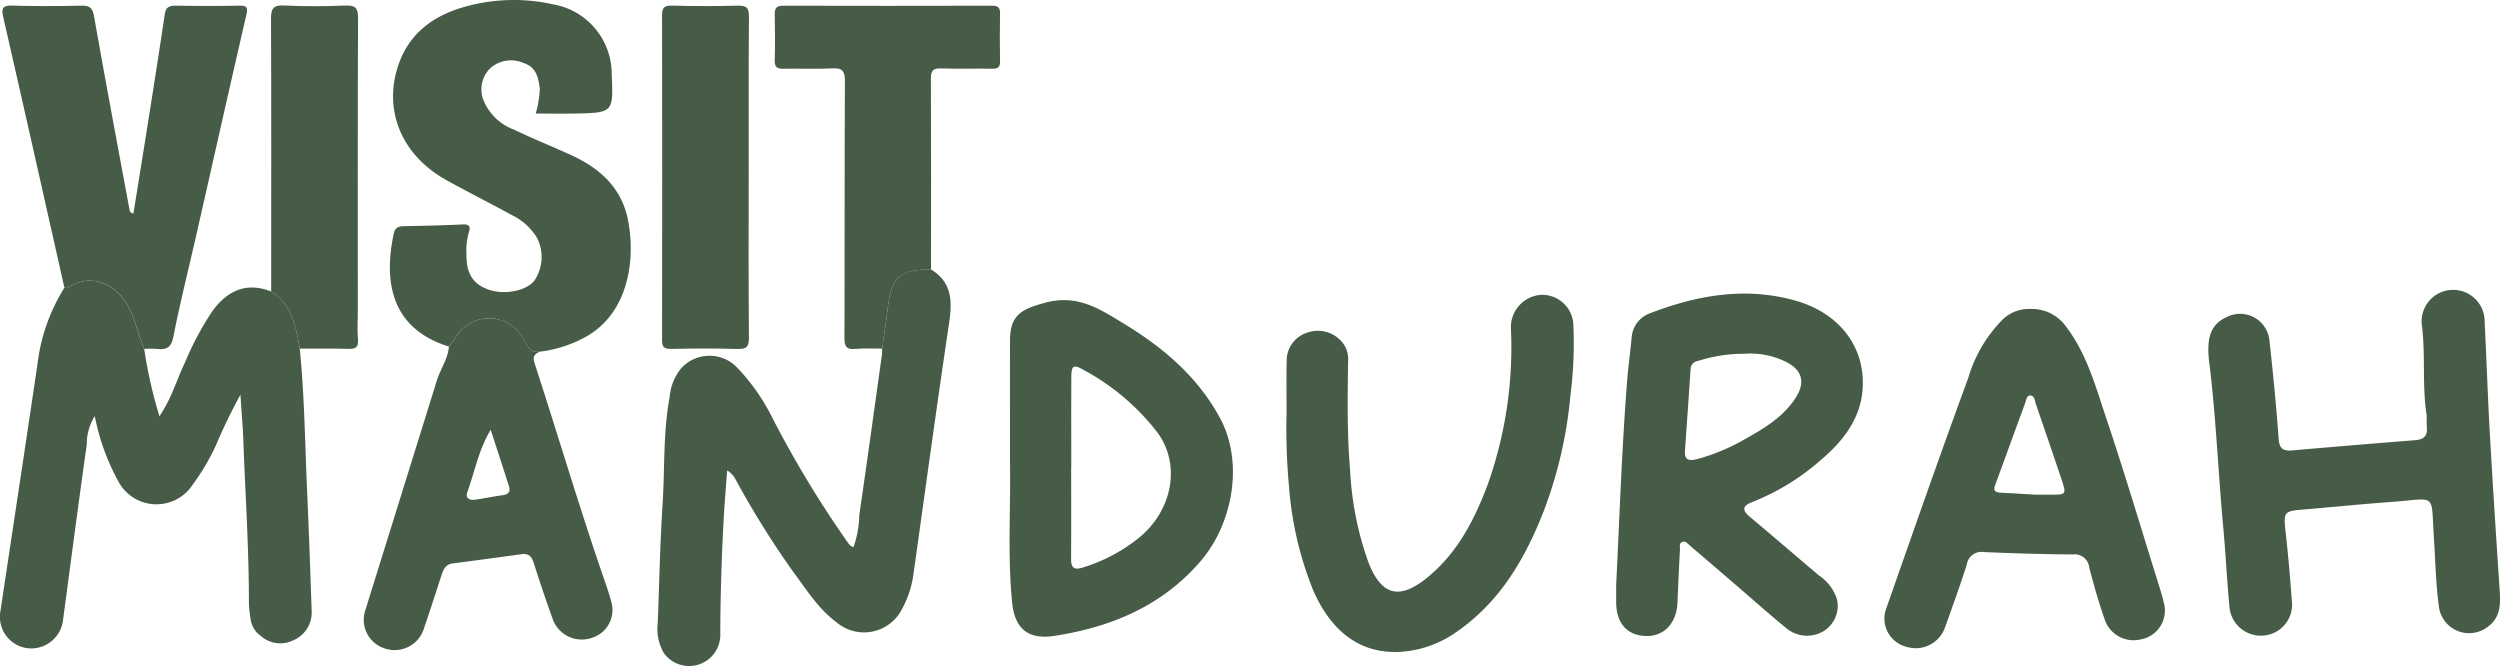 <?xml version="1.0" encoding="utf-8"?><svg xmlns="http://www.w3.org/2000/svg" xmlns:xlink="http://www.w3.org/1999/xlink" width="277.998" height="74.064" viewBox="0 0 277.998 74.064"><defs><clipPath id="a"><rect width="277.998" height="74.064" fill="#475c47"/></clipPath></defs><g transform="translate(0)" clip-path="url(#a)"><path d="M39.83,67.81A51.616,51.616,0,0,0,41.523,75.3c1.373-2.024,1.924-4.065,2.824-5.94a33.012,33.012,0,0,1,3.128-5.838c1.539-2.038,3.549-3.228,6.473-2.1,2.36,1.5,2.752,3.942,3.181,6.365.523,5.21.578,10.443.81,15.666.2,4.494.361,8.988.513,13.483a3.353,3.353,0,0,1-2.094,3.3A3.246,3.246,0,0,1,52.8,99.73a2.669,2.669,0,0,1-1.133-1.838,13.692,13.692,0,0,1-.193-1.78c.006-6.062-.4-12.111-.623-18.166-.059-1.589-.2-3.175-.32-5.04a62.527,62.527,0,0,0-2.746,5.674,25.552,25.552,0,0,1-2.612,4.4,4.8,4.8,0,0,1-8.258-.512,24.808,24.808,0,0,1-2.58-7.185,5.849,5.849,0,0,0-.891,3.162c-.921,6.494-1.765,13-2.638,19.5a3.563,3.563,0,0,1-3.917,3.155,3.51,3.51,0,0,1-3.053-4.083c1.377-9.165,2.771-18.327,4.124-27.495a20.615,20.615,0,0,1,2.993-8.509c.138,0,.316.062.409,0,2.907-1.954,5.832.046,6.938,2.555.613,1.389.949,2.855,1.526,4.244" transform="translate(-23.795 -29.015)" fill="#475c47"/><path d="M83.951,60.179c-6.678-2.06-7.222-7.582-6.113-12.641.137-.623.571-.732,1.142-.743,2.161-.042,4.324-.086,6.483-.191.764-.038.925.241.705.86a7.751,7.751,0,0,0-.261,2.59c-.015,2.006.743,3.175,2.4,3.776,1.752.635,4.142.2,5.116-.937a4.68,4.68,0,0,0,.311-4.826,6.674,6.674,0,0,0-2.756-2.494c-2.414-1.315-4.871-2.555-7.278-3.884C78.744,38.954,76.64,34,78.3,28.973c1.207-3.65,3.968-5.651,7.627-6.634a20.1,20.1,0,0,1,9.614-.213,7.863,7.863,0,0,1,6.514,7.745c.191,4.31.192,4.317-4.187,4.4-1.4.025-2.806,0-4.266,0a11.147,11.147,0,0,0,.458-2.756c-.152-1.213-.387-2.41-1.787-2.857a3.486,3.486,0,0,0-3.691.543,3.292,3.292,0,0,0-.739,3.7A5.856,5.856,0,0,0,91.2,36.063c2.138,1.034,4.358,1.905,6.512,2.908,3.117,1.45,5.448,3.635,6.137,7.059.942,4.679-.049,10.362-4.5,12.97a13.95,13.95,0,0,1-5.285,1.749c-1.3.206-1.46-.917-1.939-1.622a4.337,4.337,0,0,0-7.446.058c-.222.345-.486.663-.731.994" transform="translate(-34.034 -21.644)" fill="#475c47"/><path d="M144.608,58.694c2.466,1.517,2.331,3.735,1.965,6.186-1.374,9.207-2.627,18.432-3.924,27.65a11.193,11.193,0,0,1-1.275,3.91,4.732,4.732,0,0,1-7.3,1.471c-2.03-1.511-3.319-3.606-4.777-5.566a98.9,98.9,0,0,1-6.449-10.337,2.435,2.435,0,0,0-.923-.972c-.136,1.9-.3,3.8-.4,5.7q-.334,6.187-.365,12.384a3.465,3.465,0,0,1-6.28,2.212,5.35,5.35,0,0,1-.673-3.322c.172-4.447.261-8.9.544-13.339.252-3.933.046-7.9.784-11.8a5.709,5.709,0,0,1,1.34-3.262,4.258,4.258,0,0,1,6.15-.027,22.793,22.793,0,0,1,3.958,5.663,118.1,118.1,0,0,0,8.228,13.618c.188.257.32.566.76.706a11.3,11.3,0,0,0,.646-3.555c.869-5.945,1.687-11.9,2.519-17.848a6.265,6.265,0,0,0,.022-.688c.211-1.5.453-2.995.624-4.5.4-3.461,1.336-4.312,4.825-4.294" transform="translate(-41.067 -28.723)" fill="#475c47"/><path d="M260.2,68.695a16.73,16.73,0,0,0-5.121.792.95.95,0,0,0-.846.938q-.3,4.516-.622,9.031c-.078,1.114.485,1.177,1.407.934a21.777,21.777,0,0,0,5.036-2.078c2.283-1.269,4.565-2.593,5.96-4.878,1.033-1.691.527-3.062-1.311-3.908a8.94,8.94,0,0,0-4.5-.831M245.961,94.379c.376-7.561.625-15.128,1.217-22.676.125-1.6.35-3.19.5-4.788a3.1,3.1,0,0,1,2.072-2.736C255.018,62.16,260.4,61.2,266,62.817c4.858,1.407,7.751,5.231,7.351,9.952-.277,3.262-2.225,5.7-4.658,7.763a26.125,26.125,0,0,1-7.606,4.656c-1.076.409-1.168.876-.277,1.623,2.568,2.151,5.1,4.337,7.656,6.5a5.088,5.088,0,0,1,2.055,2.713,3.3,3.3,0,0,1-1.574,3.561,3.6,3.6,0,0,1-4.088-.392c-1.873-1.53-3.676-3.144-5.51-4.719q-2.592-2.229-5.191-4.449c-.235-.2-.461-.545-.825-.417-.395.139-.266.546-.281.847q-.152,2.957-.276,5.914c-.094,2.271-1.474,3.751-3.476,3.711-2.121-.042-3.338-1.419-3.34-3.778q0-.965,0-1.928" transform="translate(-66.243 -29.355)" fill="#475c47"/><path d="M351.649,75.52c-.523-3.283-.137-6.606-.516-9.9a3.506,3.506,0,1,1,6.954-.521c.213,4.124.345,8.252.578,12.374.328,5.77.7,11.538,1.086,17.3.109,1.652.149,3.246-1.491,4.305a3.385,3.385,0,0,1-5.233-2.178c-.375-2.627-.415-5.3-.589-7.953-.327-4.961.383-4.249-4.655-3.881-3.372.246-6.736.588-10.105.869-1.823.152-1.954.353-1.759,2.123.291,2.644.538,5.294.72,7.947a3.45,3.45,0,0,1-3.234,3.933,3.506,3.506,0,0,1-3.71-3.382c-.272-2.83-.4-5.673-.662-8.5-.575-6.165-.806-12.358-1.573-18.507-.351-2.809.21-4.281,2.013-5.07a3.272,3.272,0,0,1,4.664,2.5q.63,5.538,1.048,11.1c.08,1.041.465,1.354,1.475,1.265q6.878-.6,13.758-1.145c.946-.075,1.334-.527,1.239-1.439a12.176,12.176,0,0,1-.006-1.239" transform="translate(-81.796 -29.256)" fill="#475c47"/><path d="M39.894,60.585c-.578-1.39-.913-2.856-1.526-4.244-1.106-2.509-4.032-4.509-6.938-2.555-.092.062-.27,0-.409,0-2.254-10.007-4.493-20.015-6.784-30.014-.232-1.011-.162-1.395,1.03-1.36,2.538.076,5.079.056,7.619.006.922-.019,1.264.228,1.432,1.183,1.264,7.171,2.614,14.329,3.939,21.489a.469.469,0,0,0,.438.438c.591-3.68,1.188-7.352,1.768-11.027.586-3.711,1.171-7.422,1.718-11.139.113-.773.5-.951,1.23-.94,2.351.034,4.7.042,7.054,0,.862-.016.976.206.79,1.014-1.874,8.119-3.7,16.25-5.54,24.375C44.853,51.6,43.9,55.38,43.146,59.2c-.238,1.2-.724,1.53-1.843,1.384a10.12,10.12,0,0,0-1.409.006" transform="translate(-23.859 -21.79)" fill="#475c47"/><path d="M299.674,84.766h1.734c1.593,0,1.663-.062,1.178-1.524-.957-2.877-1.945-5.743-2.929-8.61-.115-.334-.123-.839-.534-.893-.483-.065-.5.468-.618.781-1.129,3.057-2.231,6.123-3.359,9.18-.239.649.042.816.64.845,1.4.067,2.809.159,3.889.222m-.691-20.654a4.715,4.715,0,0,1,4.113,2.044c2.273,3.03,3.233,6.618,4.4,10.089,2.034,6.056,3.855,12.181,5.76,18.279.233.745.479,1.49.646,2.251a3.25,3.25,0,0,1-2.577,4.083,3.394,3.394,0,0,1-4-2.219c-.659-1.911-1.222-3.857-1.725-5.813a1.627,1.627,0,0,0-1.851-1.416c-3.288-.023-6.577-.125-9.862-.264a1.642,1.642,0,0,0-1.892,1.374c-.744,2.367-1.6,4.7-2.437,7.039a3.449,3.449,0,0,1-4.3,2.111,3.227,3.227,0,0,1-2.221-4.257c3-8.548,5.983-17.106,9.111-25.611a15.429,15.429,0,0,1,3.727-6.41,4.172,4.172,0,0,1,3.111-1.281" transform="translate(-73.288 -29.756)" fill="#475c47"/><path d="M169.431,81.466h-.007c0,3.394.015,6.789-.009,10.184-.008,1.007.316,1.312,1.353.969a18.565,18.565,0,0,0,6.366-3.432c3.631-3.11,4.426-8.051,1.925-11.511a25.758,25.758,0,0,0-8.217-6.993c-1.175-.684-1.4-.527-1.4.873-.017,3.3-.006,6.606-.006,9.909m-6.812-.745c0-4.452-.01-8.9,0-13.357.009-2.8,1.264-3.462,3.911-4.176,3.6-.969,6.087.712,8.723,2.313,4.393,2.668,8.2,5.883,10.7,10.479,2.708,4.973,1.411,11.776-2.079,15.874-4.265,5.008-9.924,7.4-16.318,8.383-2.958.454-4.414-.836-4.7-3.694-.527-5.269-.143-10.548-.243-15.821" transform="translate(-50.311 -29.527)" fill="#475c47"/><path d="M200.649,75.329c0-1.929-.032-3.859.011-5.787a3.264,3.264,0,0,1,2.287-3.168,3.513,3.513,0,0,1,3.838,1.01,2.946,2.946,0,0,1,.706,2.172c-.054,4.04-.125,8.08.223,12.114a35.526,35.526,0,0,0,2.077,10.359c1.446,3.6,3.442,4.08,6.5,1.587,3.338-2.721,5.2-6.346,6.671-10.2a45.586,45.586,0,0,0,2.631-17.584,3.6,3.6,0,0,1,3.3-3.657,3.467,3.467,0,0,1,3.649,3.439,45.164,45.164,0,0,1-.324,7.7,48.411,48.411,0,0,1-3.005,12.985c-2.038,5.167-4.759,9.9-9.486,13.229a12.187,12.187,0,0,1-6.233,2.331c-4.821.347-7.964-2.48-9.865-6.78a38.392,38.392,0,0,1-2.7-11.491,68.923,68.923,0,0,1-.282-8.253" transform="translate(-57.583 -29.386)" fill="#475c47"/><path d="M87.914,77.8c-1.348,2.237-1.767,4.647-2.594,6.925-.24.663.228.938.863.847,1.022-.145,2.032-.363,3.055-.5.692-.09.9-.424.7-1.034q-1-3.123-2.023-6.243M83.269,68.54c.245-.331.51-.65.731-.994a4.337,4.337,0,0,1,7.446-.058c.479.7.642,1.828,1.939,1.622-.57.248-.833.525-.6,1.249,2.632,8.083,5.038,16.235,7.819,24.273.27.781.538,1.568.743,2.367a3.235,3.235,0,0,1-2.183,3.935A3.435,3.435,0,0,1,94.831,98.9c-.743-2.077-1.462-4.163-2.116-6.268-.23-.74-.56-1.108-1.375-1q-3.832.529-7.668,1.03c-.8.106-1.027.7-1.233,1.33-.64,1.967-1.272,3.935-1.942,5.892a3.409,3.409,0,0,1-4.34,2.234,3.339,3.339,0,0,1-2.165-4.308q3.978-12.763,7.949-25.528c.394-1.268,1.236-2.384,1.329-3.752" transform="translate(-33.352 -30.005)" fill="#475c47"/><path d="M147.683,51.765c-3.489-.019-4.43.833-4.825,4.294-.172,1.5-.413,3-.625,4.5-.989.006-1.983-.057-2.962.034-1.02.1-1.229-.283-1.226-1.224.036-9.51,0-19.02.05-28.529.006-1.132-.26-1.512-1.454-1.442-1.781.1-3.575,0-5.361.04-.713.016-1.008-.167-.988-.915.047-1.7.036-3.4,0-5.1-.013-.673.157-1,.934-.994q11.644.03,23.287,0c.731,0,.841.313.832.913-.027,1.745-.036,3.491,0,5.236.015.659-.2.873-.876.858-1.882-.039-3.766.036-5.645-.034-.926-.034-1.171.239-1.167,1.14.036,7.074.017,14.149.015,21.224" transform="translate(-44.143 -21.794)" fill="#475c47"/><path d="M124.437,41.553c0,5.922-.029,11.844.028,17.767.01,1.044-.276,1.309-1.323,1.275-2.442-.079-4.889-.057-7.332-.007-.814.016-1.01-.245-1.008-1.008q.034-18.042,0-36.084c0-.845.226-1.1,1.1-1.078,2.443.055,4.89.069,7.332,0,1.015-.031,1.238.3,1.231,1.237-.043,5.968-.022,11.936-.022,17.9" transform="translate(-41.183 -21.79)" fill="#475c47"/><path d="M64.247,60.556c-.428-2.423-.82-4.863-3.18-6.366,0-10.091.029-20.183-.017-30.274-.006-1.176.232-1.585,1.516-1.518,2.248.117,4.51.091,6.761.008,1.1-.04,1.4.262,1.4,1.353-.044,10.963-.027,21.925-.027,32.889,0,.963-.066,1.932.019,2.888.079.894-.283,1.074-1.116,1.047-1.783-.061-3.57-.023-5.354-.027" transform="translate(-30.913 -21.787)" fill="#475c47"/></g></svg>